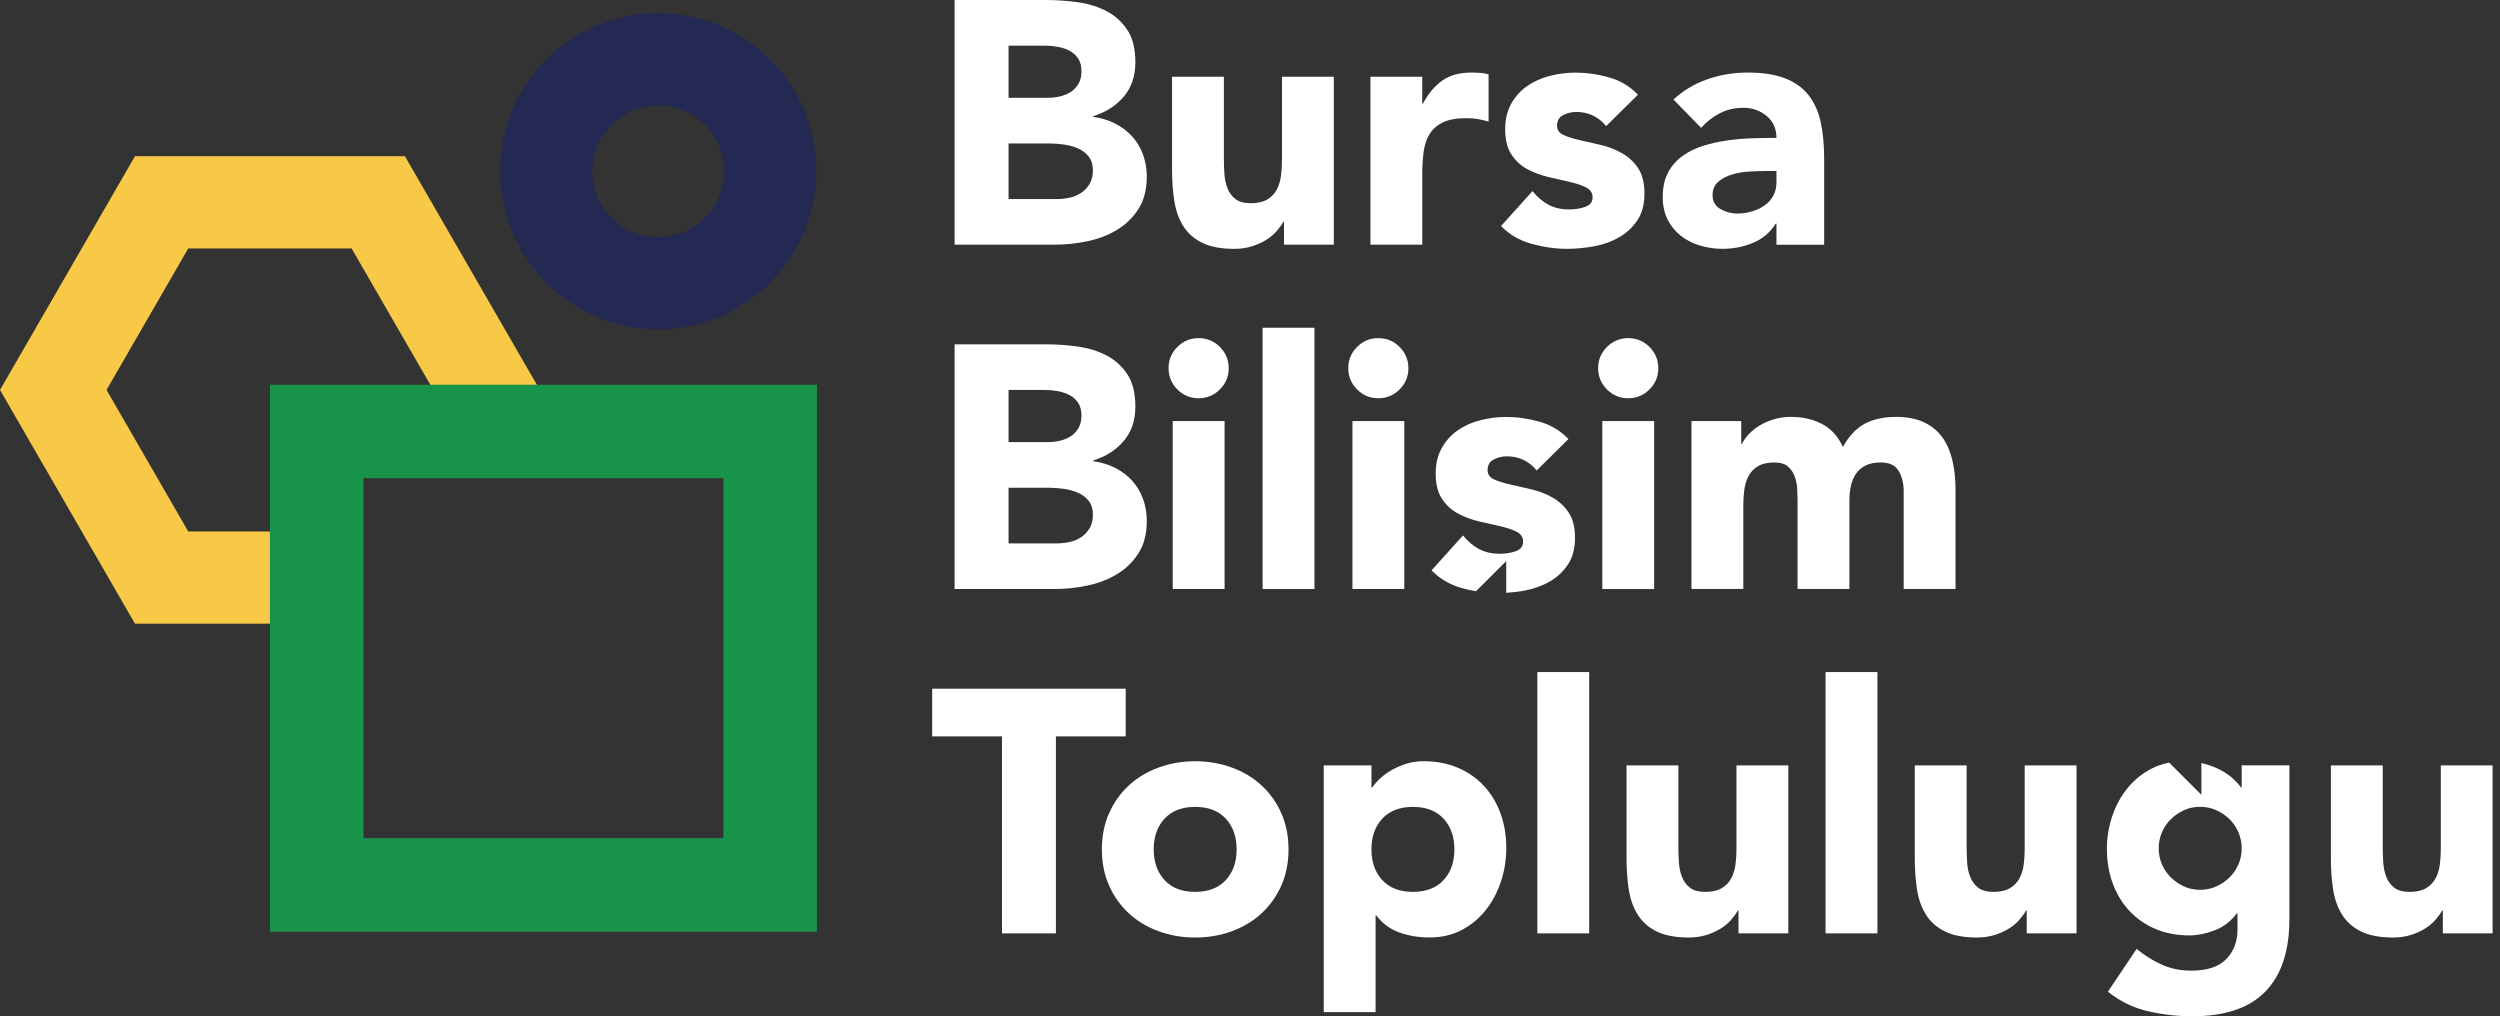 <svg width="246" height="100" viewBox="0 0 123 50" fill="none" xmlns="http://www.w3.org/2000/svg">
<rect x="0" y="0" width="123" height="50" fill="#333333" stroke="none"/>
<path d="M32.383 16.203C28.094 16.203 24.604 12.714 24.604 8.425C24.604 4.136 28.093 0.647 32.383 0.647C36.674 0.647 40.161 4.136 40.161 8.425C40.161 12.714 36.672 16.203 32.383 16.203ZM32.383 5.186C30.597 5.186 29.144 6.639 29.144 8.425C29.144 10.211 30.597 11.664 32.383 11.664C34.169 11.664 35.622 10.211 35.622 8.425C35.622 6.639 34.169 5.186 32.383 5.186Z" fill="#232952"/>
<path d="M46.968 0H51.456C51.977 0 52.502 0.037 53.029 0.11C53.556 0.184 54.03 0.331 54.449 0.552C54.869 0.773 55.207 1.082 55.469 1.479C55.73 1.876 55.86 2.404 55.86 3.061C55.86 3.742 55.67 4.306 55.29 4.754C54.91 5.201 54.409 5.522 53.785 5.715V5.749C54.182 5.805 54.542 5.916 54.866 6.08C55.189 6.244 55.467 6.454 55.7 6.708C55.931 6.963 56.11 7.262 56.234 7.6C56.359 7.941 56.422 8.304 56.422 8.689C56.422 9.323 56.285 9.854 56.014 10.278C55.742 10.703 55.39 11.046 54.959 11.307C54.528 11.568 54.044 11.755 53.504 11.868C52.966 11.982 52.43 12.038 51.898 12.038H46.966V0H46.968ZM49.621 4.812H51.542C51.746 4.812 51.947 4.789 52.146 4.744C52.344 4.7 52.523 4.625 52.681 4.524C52.84 4.421 52.968 4.286 53.064 4.116C53.161 3.946 53.208 3.742 53.208 3.504C53.208 3.254 53.155 3.047 53.047 2.883C52.94 2.719 52.801 2.592 52.63 2.502C52.46 2.411 52.267 2.345 52.053 2.306C51.838 2.266 51.628 2.246 51.424 2.246H49.621V4.812ZM49.621 9.794H52.002C52.206 9.794 52.413 9.771 52.623 9.727C52.833 9.682 53.023 9.602 53.193 9.489C53.363 9.375 53.501 9.228 53.61 9.047C53.717 8.867 53.771 8.646 53.771 8.384C53.771 8.1 53.7 7.87 53.558 7.695C53.417 7.519 53.238 7.387 53.023 7.295C52.808 7.205 52.575 7.142 52.325 7.108C52.076 7.075 51.844 7.058 51.628 7.058H49.621V9.794Z" fill="white"/>
<path d="M65.622 12.038H63.172V10.916H63.139C63.048 11.076 62.932 11.233 62.791 11.393C62.65 11.552 62.477 11.693 62.273 11.818C62.069 11.943 61.836 12.044 61.575 12.124C61.315 12.204 61.031 12.244 60.724 12.244C60.077 12.244 59.553 12.144 59.151 11.946C58.748 11.748 58.437 11.474 58.216 11.122C57.996 10.771 57.849 10.357 57.775 9.88C57.701 9.403 57.665 8.888 57.665 8.333V3.776H60.215V7.823C60.215 8.06 60.225 8.307 60.241 8.562C60.258 8.816 60.309 9.052 60.395 9.267C60.479 9.483 60.609 9.658 60.786 9.794C60.962 9.93 61.213 9.998 61.543 9.998C61.871 9.998 62.138 9.938 62.342 9.819C62.545 9.699 62.702 9.541 62.809 9.342C62.916 9.144 62.987 8.92 63.022 8.67C63.056 8.422 63.073 8.16 63.073 7.889V3.774H65.624V12.038H65.622Z" fill="white"/>
<g id="logo-text">
<path d="M67.423 3.774H69.974V5.1H70.008C70.279 4.59 70.603 4.208 70.977 3.952C71.351 3.696 71.821 3.57 72.388 3.57C72.536 3.57 72.683 3.576 72.83 3.587C72.977 3.598 73.114 3.621 73.238 3.655V5.985C73.057 5.928 72.878 5.885 72.703 5.857C72.526 5.83 72.343 5.814 72.151 5.814C71.663 5.814 71.279 5.882 70.995 6.018C70.712 6.155 70.494 6.345 70.341 6.587C70.187 6.831 70.088 7.124 70.043 7.462C69.997 7.803 69.976 8.177 69.976 8.584V12.037H67.425V3.774H67.423Z" fill="white"/>
<path d="M79.02 6.205C78.646 5.741 78.153 5.508 77.541 5.508C77.326 5.508 77.116 5.558 76.912 5.661C76.709 5.764 76.606 5.939 76.606 6.188C76.606 6.392 76.71 6.543 76.92 6.639C77.13 6.736 77.397 6.82 77.719 6.894C78.042 6.967 78.387 7.047 78.757 7.131C79.126 7.216 79.471 7.35 79.794 7.531C80.118 7.712 80.383 7.959 80.593 8.27C80.803 8.583 80.907 8.998 80.907 9.52C80.907 10.053 80.791 10.491 80.559 10.838C80.326 11.184 80.029 11.462 79.667 11.672C79.304 11.882 78.896 12.029 78.442 12.115C77.989 12.199 77.541 12.242 77.099 12.242C76.522 12.242 75.937 12.159 75.347 11.995C74.757 11.831 74.259 11.54 73.851 11.12L75.398 9.403C75.635 9.697 75.899 9.921 76.189 10.075C76.478 10.228 76.814 10.304 77.201 10.304C77.495 10.304 77.762 10.261 77.999 10.177C78.237 10.093 78.356 9.936 78.356 9.71C78.356 9.495 78.252 9.333 78.042 9.225C77.832 9.118 77.565 9.027 77.243 8.954C76.92 8.88 76.575 8.801 76.206 8.716C75.838 8.632 75.491 8.503 75.168 8.335C74.844 8.166 74.578 7.924 74.369 7.611C74.159 7.3 74.055 6.883 74.055 6.362C74.055 5.874 74.155 5.456 74.352 5.103C74.55 4.752 74.811 4.462 75.134 4.235C75.458 4.009 75.829 3.842 76.249 3.734C76.669 3.627 77.093 3.573 77.524 3.573C78.068 3.573 78.618 3.653 79.173 3.811C79.728 3.969 80.199 4.252 80.585 4.662L79.02 6.205Z" fill="white"/>
<path d="M87.404 11H87.37C87.087 11.442 86.71 11.761 86.239 11.952C85.768 12.146 85.273 12.242 84.75 12.242C84.364 12.242 83.993 12.188 83.636 12.081C83.279 11.974 82.965 11.811 82.692 11.597C82.42 11.382 82.204 11.115 82.045 10.798C81.885 10.481 81.807 10.113 81.807 9.693C81.807 9.216 81.894 8.814 82.071 8.485C82.247 8.157 82.485 7.884 82.785 7.669C83.086 7.455 83.429 7.286 83.814 7.168C84.198 7.048 84.599 6.961 85.013 6.904C85.426 6.848 85.84 6.814 86.254 6.802C86.668 6.791 87.051 6.785 87.402 6.785C87.402 6.331 87.241 5.971 86.918 5.704C86.594 5.437 86.213 5.304 85.77 5.304C85.35 5.304 84.968 5.391 84.622 5.568C84.275 5.744 83.967 5.985 83.694 6.291L82.335 4.896C82.811 4.455 83.366 4.122 84.001 3.901C84.635 3.681 85.293 3.57 85.974 3.57C86.722 3.57 87.336 3.664 87.819 3.851C88.302 4.038 88.687 4.314 88.975 4.675C89.265 5.039 89.466 5.483 89.579 6.011C89.693 6.538 89.749 7.148 89.749 7.839V12.04H87.402V11H87.404ZM86.775 8.416C86.582 8.416 86.342 8.423 86.053 8.44C85.764 8.457 85.486 8.506 85.219 8.584C84.953 8.664 84.726 8.784 84.539 8.942C84.352 9.101 84.258 9.322 84.258 9.605C84.258 9.912 84.389 10.139 84.649 10.286C84.91 10.433 85.183 10.507 85.465 10.507C85.715 10.507 85.955 10.473 86.187 10.404C86.42 10.337 86.627 10.24 86.808 10.114C86.989 9.99 87.134 9.831 87.241 9.638C87.349 9.444 87.402 9.219 87.402 8.957V8.413H86.775V8.416Z" fill="white"/>
<path d="M46.968 16.941H51.456C51.977 16.941 52.502 16.977 53.029 17.051C53.556 17.125 54.03 17.272 54.449 17.492C54.869 17.713 55.207 18.023 55.469 18.42C55.73 18.817 55.86 19.344 55.86 20.002C55.86 20.683 55.67 21.247 55.29 21.694C54.91 22.142 54.409 22.462 53.785 22.655V22.689C54.182 22.746 54.542 22.856 54.866 23.02C55.189 23.184 55.467 23.394 55.7 23.649C55.931 23.903 56.11 24.202 56.234 24.541C56.359 24.881 56.422 25.244 56.422 25.629C56.422 26.264 56.285 26.794 56.014 27.219C55.742 27.644 55.39 27.987 54.959 28.247C54.528 28.508 54.044 28.695 53.504 28.809C52.966 28.922 52.43 28.979 51.898 28.979H46.966V16.941H46.968ZM49.621 21.753H51.542C51.746 21.753 51.947 21.73 52.146 21.685C52.344 21.641 52.523 21.565 52.681 21.464C52.84 21.362 52.968 21.227 53.064 21.056C53.161 20.886 53.208 20.683 53.208 20.445C53.208 20.195 53.155 19.988 53.047 19.824C52.94 19.66 52.801 19.533 52.63 19.442C52.46 19.352 52.267 19.286 52.053 19.246C51.838 19.206 51.628 19.186 51.424 19.186H49.621V21.753ZM49.621 26.735H52.002C52.206 26.735 52.413 26.712 52.623 26.667C52.833 26.623 53.023 26.543 53.193 26.43C53.363 26.316 53.501 26.169 53.61 25.988C53.717 25.807 53.771 25.586 53.771 25.324C53.771 25.041 53.7 24.811 53.558 24.636C53.417 24.46 53.238 24.328 53.023 24.236C52.808 24.145 52.575 24.082 52.325 24.049C52.076 24.015 51.844 23.998 51.628 23.998H49.621V26.735Z" fill="white"/>
<path d="M57.493 18.115C57.493 17.707 57.637 17.358 57.927 17.069C58.217 16.78 58.565 16.636 58.972 16.636C59.38 16.636 59.73 16.78 60.018 17.069C60.308 17.359 60.452 17.707 60.452 18.115C60.452 18.523 60.308 18.87 60.018 19.16C59.728 19.45 59.38 19.594 58.972 19.594C58.565 19.594 58.215 19.45 57.927 19.16C57.639 18.87 57.493 18.523 57.493 18.115ZM57.699 20.716H60.249V28.98H57.699V20.716Z" fill="white"/>
<path d="M62.12 16.125H64.67V28.98H62.12V16.125Z" fill="white"/>
<path d="M66.335 18.115C66.335 17.707 66.479 17.358 66.769 17.069C67.058 16.78 67.406 16.636 67.814 16.636C68.222 16.636 68.572 16.78 68.86 17.069C69.149 17.359 69.293 17.707 69.293 18.115C69.293 18.523 69.149 18.87 68.86 19.16C68.57 19.45 68.222 19.594 67.814 19.594C67.406 19.594 67.057 19.45 66.769 19.16C66.481 18.87 66.335 18.523 66.335 18.115ZM66.54 20.716H69.091V28.98H66.54V20.716Z" fill="white"/>
<path d="M78.629 18.115C78.629 17.707 78.773 17.358 79.063 17.069C79.353 16.78 79.701 16.636 80.109 16.636C80.516 16.636 80.866 16.78 81.154 17.069C81.444 17.359 81.588 17.707 81.588 18.115C81.588 18.523 81.444 18.87 81.154 19.16C80.864 19.45 80.516 19.594 80.109 19.594C79.701 19.594 79.351 19.45 79.063 19.16C78.773 18.87 78.629 18.523 78.629 18.115Z" fill="white"/>
<path d="M81.384 20.716H78.833V28.98H81.384V20.716Z" fill="white"/>
<path d="M83.22 20.716H85.668V21.838H85.702C85.782 21.68 85.895 21.521 86.042 21.361C86.189 21.204 86.366 21.061 86.57 20.937C86.774 20.813 87.007 20.71 87.267 20.63C87.528 20.551 87.811 20.511 88.118 20.511C88.696 20.511 89.209 20.63 89.657 20.868C90.105 21.105 90.442 21.48 90.669 21.99C90.963 21.458 91.32 21.078 91.74 20.851C92.159 20.624 92.675 20.511 93.287 20.511C93.842 20.511 94.309 20.604 94.69 20.791C95.07 20.978 95.37 21.233 95.591 21.556C95.812 21.88 95.971 22.26 96.068 22.695C96.164 23.132 96.212 23.6 96.212 24.098V28.977H93.661V24.165C93.661 23.78 93.578 23.448 93.414 23.17C93.25 22.893 92.957 22.753 92.539 22.753C92.245 22.753 91.998 22.801 91.799 22.898C91.599 22.994 91.441 23.128 91.322 23.298C91.202 23.468 91.118 23.666 91.067 23.892C91.017 24.119 90.991 24.357 90.991 24.607V28.977H88.44V24.607C88.44 24.46 88.434 24.279 88.423 24.063C88.412 23.848 88.372 23.644 88.303 23.451C88.236 23.258 88.126 23.094 87.972 22.957C87.819 22.821 87.595 22.753 87.301 22.753C86.971 22.753 86.706 22.813 86.502 22.931C86.298 23.051 86.142 23.209 86.035 23.408C85.927 23.607 85.857 23.831 85.822 24.079C85.788 24.329 85.771 24.59 85.771 24.861V28.976H83.22V20.716Z" fill="white"/>
<path d="M49.298 36.23H45.863V33.883H55.385V36.23H51.95V45.922H49.298V36.23Z" fill="white"/>
<path d="M54.212 41.79C54.212 41.132 54.332 40.537 54.57 40.004C54.807 39.472 55.134 39.015 55.548 38.635C55.962 38.255 56.449 37.963 57.01 37.76C57.571 37.556 58.169 37.453 58.804 37.453C59.438 37.453 60.036 37.556 60.597 37.76C61.158 37.963 61.646 38.255 62.059 38.635C62.473 39.015 62.8 39.472 63.038 40.004C63.275 40.537 63.395 41.132 63.395 41.79C63.395 42.447 63.275 43.042 63.038 43.575C62.8 44.109 62.473 44.564 62.059 44.944C61.646 45.325 61.158 45.616 60.597 45.82C60.036 46.024 59.438 46.126 58.804 46.126C58.169 46.126 57.571 46.024 57.01 45.82C56.449 45.616 55.962 45.325 55.548 44.944C55.134 44.564 54.807 44.109 54.57 43.575C54.33 43.042 54.212 42.447 54.212 41.79ZM56.762 41.79C56.762 42.413 56.94 42.918 57.297 43.303C57.654 43.689 58.155 43.88 58.802 43.88C59.449 43.88 59.95 43.687 60.307 43.303C60.665 42.918 60.842 42.413 60.842 41.79C60.842 41.166 60.665 40.661 60.307 40.277C59.95 39.892 59.449 39.699 58.802 39.699C58.155 39.699 57.654 39.892 57.297 40.277C56.941 40.661 56.762 41.166 56.762 41.79Z" fill="white"/>
<path d="M65.128 37.657H67.475V38.745H67.509C67.612 38.598 67.744 38.448 67.909 38.294C68.073 38.141 68.266 38.003 68.487 37.877C68.708 37.753 68.948 37.651 69.209 37.571C69.47 37.491 69.747 37.451 70.043 37.451C70.655 37.451 71.211 37.556 71.709 37.766C72.208 37.976 72.637 38.27 72.994 38.65C73.351 39.03 73.626 39.481 73.819 40.002C74.012 40.523 74.108 41.097 74.108 41.719C74.108 42.297 74.021 42.849 73.845 43.376C73.668 43.904 73.42 44.371 73.097 44.779C72.773 45.187 72.379 45.513 71.915 45.757C71.45 46.001 70.923 46.123 70.333 46.123C69.799 46.123 69.304 46.04 68.844 45.876C68.386 45.712 68.009 45.432 67.713 45.035H67.679V49.796H65.128V37.657ZM67.475 41.789C67.475 42.413 67.653 42.918 68.01 43.303C68.368 43.689 68.869 43.88 69.516 43.88C70.163 43.88 70.664 43.687 71.021 43.303C71.378 42.918 71.556 42.413 71.556 41.789C71.556 41.166 71.378 40.661 71.021 40.276C70.664 39.892 70.163 39.699 69.516 39.699C68.869 39.699 68.368 39.892 68.01 40.276C67.653 40.661 67.475 41.166 67.475 41.789Z" fill="white"/>
<path d="M75.637 33.066H78.188V45.921H75.637V33.066Z" fill="white"/>
<path d="M87.982 45.921H85.534V44.799H85.5C85.41 44.958 85.293 45.116 85.152 45.276C85.011 45.435 84.838 45.576 84.634 45.7C84.43 45.826 84.197 45.927 83.936 46.007C83.676 46.086 83.392 46.126 83.086 46.126C82.439 46.126 81.915 46.027 81.513 45.829C81.11 45.631 80.799 45.357 80.578 45.004C80.357 44.653 80.21 44.239 80.136 43.763C80.063 43.286 80.026 42.771 80.026 42.216V37.658H82.577V41.705C82.577 41.943 82.586 42.19 82.603 42.444C82.62 42.699 82.67 42.935 82.756 43.149C82.84 43.365 82.971 43.54 83.147 43.677C83.323 43.813 83.575 43.88 83.904 43.88C84.234 43.88 84.499 43.821 84.703 43.701C84.907 43.582 85.063 43.424 85.17 43.224C85.278 43.027 85.348 42.803 85.383 42.553C85.417 42.305 85.434 42.042 85.434 41.771V37.657H87.985V45.921H87.982Z" fill="white"/>
<path d="M89.818 33.066H92.369V45.921H89.818V33.066Z" fill="white"/>
<path d="M102.163 45.921H99.715V44.799H99.681C99.591 44.958 99.474 45.116 99.333 45.276C99.192 45.435 99.019 45.576 98.815 45.7C98.611 45.826 98.378 45.927 98.118 46.007C97.857 46.086 97.573 46.126 97.267 46.126C96.62 46.126 96.096 46.027 95.694 45.829C95.291 45.631 94.98 45.357 94.759 45.004C94.538 44.653 94.391 44.239 94.317 43.763C94.244 43.286 94.207 42.771 94.207 42.216V37.658H96.758V41.705C96.758 41.943 96.767 42.19 96.784 42.444C96.801 42.699 96.851 42.935 96.937 43.149C97.022 43.365 97.152 43.54 97.328 43.677C97.504 43.813 97.756 43.88 98.085 43.88C98.415 43.88 98.68 43.821 98.884 43.701C99.088 43.582 99.244 43.424 99.352 43.224C99.459 43.027 99.529 42.803 99.565 42.553C99.598 42.305 99.615 42.042 99.615 41.771V37.657H102.166V45.921H102.163Z" fill="white"/>
<path d="M122.636 45.921H120.188V44.799H120.154C120.063 44.958 119.947 45.116 119.806 45.276C119.665 45.435 119.492 45.576 119.288 45.7C119.084 45.826 118.851 45.927 118.59 46.007C118.33 46.086 118.046 46.126 117.739 46.126C117.093 46.126 116.568 46.027 116.167 45.829C115.763 45.631 115.452 45.357 115.232 45.004C115.011 44.653 114.864 44.239 114.79 43.763C114.716 43.286 114.68 42.771 114.68 42.216V37.658H117.231V41.705C117.231 41.943 117.24 42.19 117.257 42.444C117.273 42.699 117.324 42.935 117.41 43.149C117.494 43.365 117.624 43.54 117.801 43.677C117.977 43.813 118.228 43.88 118.558 43.88C118.888 43.88 119.153 43.821 119.357 43.701C119.561 43.582 119.717 43.424 119.824 43.224C119.932 43.027 120.002 42.803 120.037 42.553C120.071 42.305 120.088 42.042 120.088 41.771V37.657H122.636V45.921Z" fill="white"/>
<path d="M77.176 25.214C76.966 24.903 76.699 24.656 76.377 24.475C76.054 24.294 75.709 24.161 75.34 24.075C74.972 23.991 74.625 23.911 74.302 23.837C73.978 23.764 73.712 23.679 73.503 23.583C73.293 23.486 73.189 23.336 73.189 23.132C73.189 22.884 73.291 22.707 73.495 22.605C73.699 22.502 73.909 22.451 74.124 22.451C74.736 22.451 75.229 22.684 75.603 23.149L77.167 21.602C76.782 21.194 76.311 20.911 75.755 20.751C75.2 20.593 74.65 20.514 74.106 20.514C73.675 20.514 73.25 20.567 72.83 20.675C72.41 20.782 72.039 20.951 71.716 21.176C71.392 21.403 71.132 21.693 70.934 22.044C70.735 22.395 70.636 22.815 70.636 23.302C70.636 23.823 70.741 24.24 70.951 24.552C71.161 24.864 71.427 25.105 71.749 25.275C72.073 25.445 72.418 25.573 72.787 25.657C73.155 25.741 73.502 25.821 73.825 25.894C74.148 25.968 74.414 26.058 74.624 26.166C74.834 26.273 74.938 26.436 74.938 26.65C74.938 26.877 74.818 27.032 74.581 27.118C74.343 27.202 74.076 27.245 73.782 27.245C73.396 27.245 73.06 27.168 72.77 27.015C72.481 26.862 72.219 26.638 71.979 26.344L70.433 28.061C70.84 28.48 71.34 28.772 71.929 28.936C72.16 29 72.392 29.049 72.622 29.087L74.106 27.604V29.167C74.409 29.149 74.714 29.112 75.024 29.054C75.478 28.968 75.885 28.821 76.249 28.611C76.612 28.401 76.909 28.123 77.141 27.777C77.374 27.432 77.489 26.992 77.489 26.46C77.49 25.942 77.386 25.525 77.176 25.214Z" fill="white"/>
<path d="M110.291 37.657V38.745H110.257C110.154 38.598 110.019 38.448 109.849 38.294C109.679 38.141 109.475 38.003 109.238 37.877C109 37.753 108.73 37.651 108.43 37.571C108.39 37.56 108.35 37.553 108.309 37.543V39.104L106.727 37.522C106.415 37.582 106.123 37.677 105.853 37.818C105.388 38.061 104.994 38.382 104.671 38.779C104.347 39.176 104.098 39.636 103.923 40.155C103.747 40.677 103.659 41.21 103.659 41.754C103.659 42.378 103.756 42.95 103.949 43.471C104.142 43.992 104.416 44.443 104.774 44.823C105.131 45.203 105.558 45.498 106.057 45.708C106.555 45.918 107.111 46.022 107.723 46.022C108.108 46.022 108.52 45.939 108.956 45.775C109.392 45.611 109.757 45.331 110.052 44.934H110.085V45.732C110.085 46.321 109.901 46.807 109.533 47.187C109.166 47.567 108.589 47.756 107.807 47.756C107.286 47.756 106.806 47.659 106.371 47.466C105.934 47.273 105.517 47.012 105.122 46.684L103.71 48.792C104.311 49.269 104.968 49.589 105.683 49.753C106.397 49.917 107.122 50 107.859 50C109.469 50 110.668 49.595 111.456 48.784C112.244 47.974 112.638 46.787 112.638 45.222V37.655H110.291V37.657ZM110.137 42.512C110.035 42.755 109.891 42.97 109.704 43.158C109.517 43.346 109.299 43.496 109.049 43.609C108.799 43.723 108.532 43.779 108.25 43.779C107.956 43.779 107.686 43.723 107.442 43.609C107.199 43.496 106.984 43.346 106.796 43.158C106.609 42.971 106.464 42.757 106.362 42.512C106.259 42.268 106.208 42.01 106.208 41.737C106.208 41.466 106.259 41.207 106.362 40.963C106.464 40.72 106.609 40.505 106.796 40.316C106.983 40.129 107.197 39.979 107.442 39.866C107.686 39.752 107.956 39.696 108.25 39.696C108.534 39.696 108.801 39.752 109.049 39.866C109.299 39.979 109.517 40.129 109.704 40.316C109.891 40.503 110.035 40.72 110.137 40.963C110.24 41.207 110.291 41.465 110.291 41.737C110.291 42.01 110.24 42.268 110.137 42.512Z" fill="white"/>
</g>
<path d="M15.581 26.147H9.261L5.241 19.185L9.261 12.224H17.299L21.319 19.185L20.14 21.228H25.381L26.561 19.185L19.921 7.685H6.641L0 19.185L6.641 30.686H15.581V26.147Z" fill="#F7C946"/>
<path d="M40.194 45.841H13.28V18.929H40.194V45.841ZM17.882 41.239H35.592V23.529H17.882V41.239Z" fill="#179449"/>
</svg>
